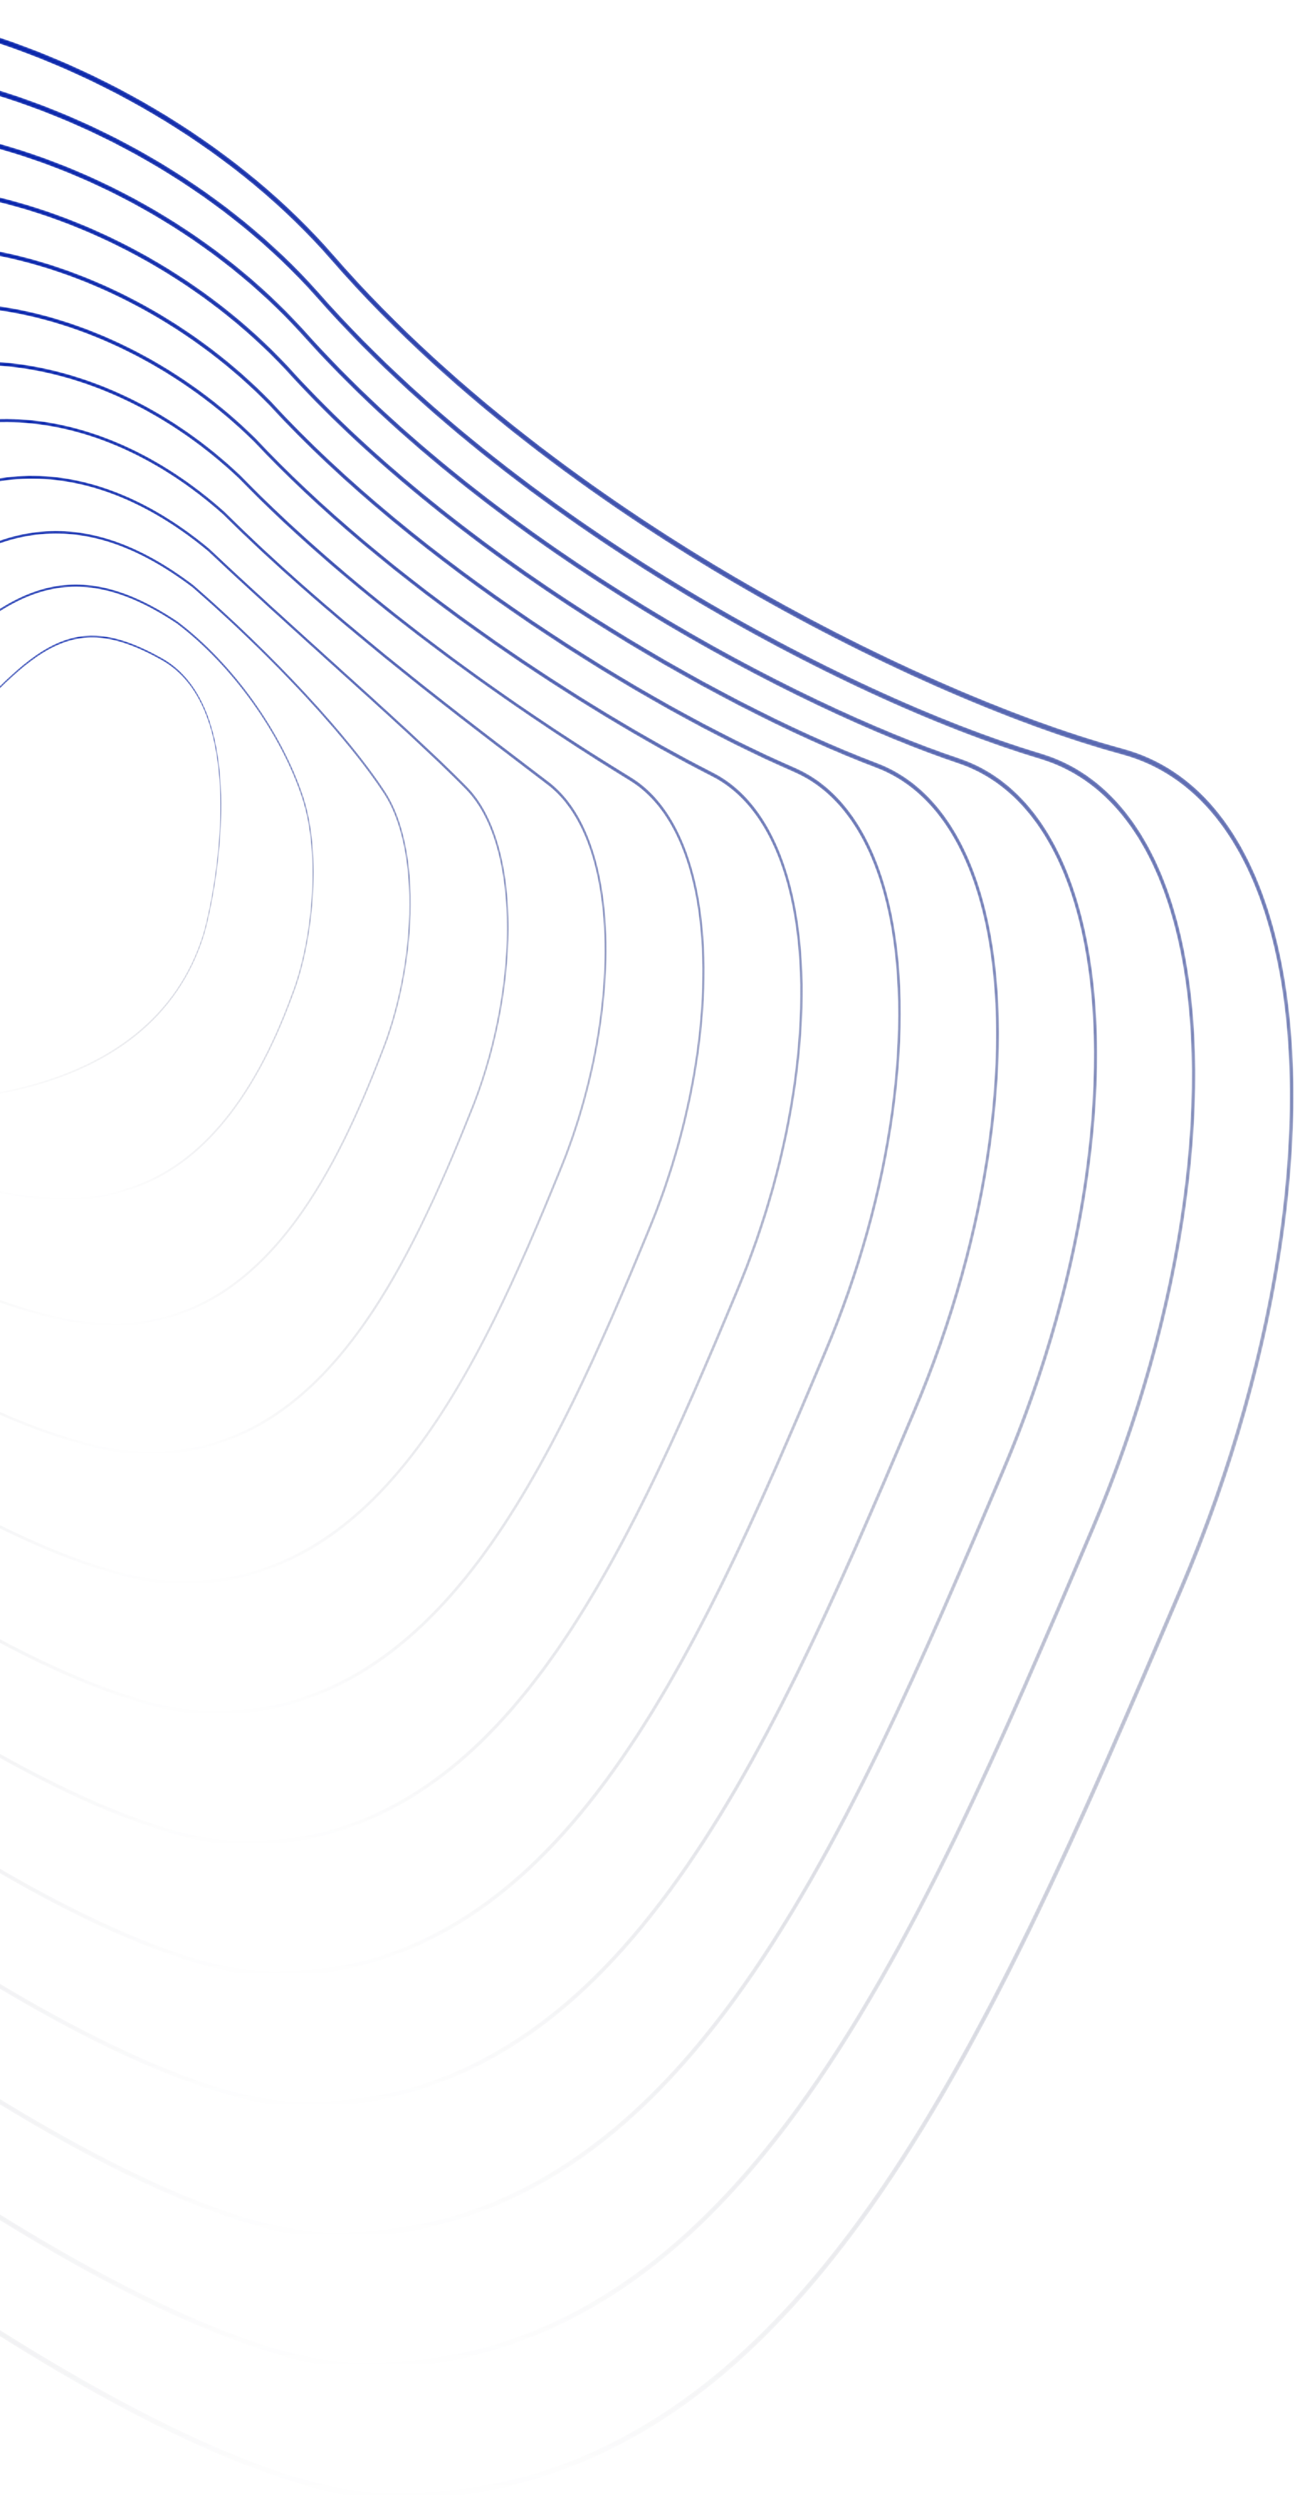 <svg width="771" height="1488" viewBox="0 0 771 1488" fill="none" xmlns="http://www.w3.org/2000/svg">
<mask id="mask0_2010_15149" style="mask-type:alpha" maskUnits="userSpaceOnUse" x="-691" y="0" width="1462" height="1488">
<path d="M-494.65 948.019C-510.921 927.922 -526.326 907.945 -540.777 888.182C-620.136 779.662 -668.64 681.449 -684.942 596.271C-701.621 509.123 -683.818 437.736 -632.025 384.093C-474.78 221.23 -360.687 140.853 -285.191 87.665C-251.21 63.727 -224.371 44.818 -205.844 26.769L-205.233 28.3L-205.844 26.769C-175.022 -3.26 -105.529 -7.842 -24.485 14.813C62.731 39.192 144.044 89.164 198.607 151.913C273.864 238.462 370.133 303.82 437.641 343.408C516.278 389.522 602.614 427.736 668.589 445.63C711.18 457.182 742.133 494.016 758.1 552.155C785.747 652.824 764.997 804.181 703.946 947.161C675.009 1014.93 645.087 1085.01 613.686 1149.53C578.97 1220.85 546.117 1277.48 513.25 1322.63C474.004 1376.55 433.716 1415.97 390.084 1443.17C341.367 1473.53 289.584 1488.1 231.776 1487.71C133.042 1487.04 -75.918 1359.34 -276.376 1177.15C-358.375 1102.62 -432.769 1024.46 -494.65 948.019ZM723.422 486.129C708.376 467.544 689.816 455.049 668.194 449.184C602.085 431.254 515.594 392.975 436.83 346.786C369.185 307.118 272.708 241.613 197.238 154.819C142.95 92.387 61.987 42.65 -24.892 18.366C-105.396 -4.138 -174.265 0.256 -204.622 29.831C-223.28 48.008 -250.182 66.96 -284.241 90.956C-359.67 144.095 -473.659 224.4 -630.748 387.101C-681.595 439.762 -699.083 509.79 -682.73 595.238C-666.554 679.756 -618.282 777.403 -539.256 885.468C-469.954 980.237 -378.649 1080.02 -275.214 1174.03C-75.071 1355.93 133.416 1483.44 231.787 1484.1C289.293 1484.49 340.792 1470.01 389.228 1439.82C432.61 1412.78 472.679 1373.56 511.725 1319.92C584.977 1219.28 644.481 1079.93 702.025 945.158C762.647 803.181 783.321 653.138 755.978 553.576C748.429 526.091 737.454 503.461 723.422 486.129Z" fill="url(#paint0_linear_2010_15149)"/>
</mask>
<g mask="url(#mask0_2010_15149)">
<path d="M-494.65 948.019C-510.921 927.922 -526.326 907.945 -540.777 888.182C-620.136 779.662 -668.64 681.449 -684.942 596.271C-701.621 509.123 -683.818 437.736 -632.025 384.093C-474.78 221.23 -360.687 140.853 -285.191 87.665C-251.21 63.727 -224.371 44.818 -205.844 26.769L-205.233 28.3L-205.844 26.769C-175.022 -3.26 -105.529 -7.842 -24.485 14.813C62.731 39.192 144.044 89.164 198.607 151.913C273.864 238.462 370.133 303.82 437.641 343.408C516.278 389.522 602.614 427.736 668.589 445.63C711.18 457.182 742.133 494.016 758.1 552.155C785.747 652.824 764.997 804.181 703.946 947.161C675.009 1014.93 645.087 1085.01 613.686 1149.53C578.97 1220.85 546.117 1277.48 513.25 1322.63C474.004 1376.55 433.716 1415.97 390.084 1443.17C341.367 1473.53 289.584 1488.1 231.776 1487.71C133.042 1487.04 -75.918 1359.34 -276.376 1177.15C-358.375 1102.62 -432.769 1024.46 -494.65 948.019ZM723.422 486.129C708.376 467.544 689.816 455.049 668.194 449.184C602.085 431.254 515.594 392.975 436.83 346.786C369.185 307.118 272.708 241.613 197.238 154.819C142.95 92.387 61.987 42.65 -24.892 18.366C-105.396 -4.138 -174.265 0.256 -204.622 29.831C-223.28 48.008 -250.182 66.96 -284.241 90.956C-359.67 144.095 -473.659 224.4 -630.748 387.101C-681.595 439.762 -699.083 509.79 -682.73 595.238C-666.554 679.756 -618.282 777.403 -539.256 885.468C-469.954 980.237 -378.649 1080.02 -275.214 1174.03C-75.071 1355.93 133.416 1483.44 231.787 1484.1C289.293 1484.49 340.792 1470.01 389.228 1439.82C432.61 1412.78 472.679 1373.56 511.725 1319.92C584.977 1219.28 644.481 1079.93 702.025 945.158C762.647 803.181 783.321 653.138 755.978 553.576C748.429 526.091 737.454 503.461 723.422 486.129Z" fill="url(#paint1_linear_2010_15149)"/>
</g>
<mask id="mask1_2010_15149" style="mask-type:alpha" maskUnits="userSpaceOnUse" x="-637" y="37" width="1349" height="1373">
<path d="M-460.462 912.821C-473.329 896.928 -485.587 881.122 -497.188 865.458C-570.354 766.664 -615.184 677.237 -630.43 599.659C-645.845 521.228 -630.29 456.865 -584.198 408.359C-445.671 260.246 -338.859 180.346 -268.18 127.476C-235 102.656 -208.793 83.052 -190.133 64.651C-159.963 34.938 -94.522 28.694 -19.346 48.354C61.149 69.405 137.206 115.099 189.324 173.718C259.004 253.036 347.319 313.914 409.137 351.018C481.758 394.608 558.536 430.131 619.784 448.478C658.431 460.069 686.476 494.603 700.888 548.347C725.905 641.646 706.783 780.878 650.985 911.71L650.986 911.708C598.418 1035.23 544.059 1162.95 475.359 1257.09C439.173 1306.68 402.022 1343.01 361.783 1368.17C316.895 1396.24 269.217 1409.87 216.028 1409.85C124.713 1410.28 -68.335 1294.61 -253.426 1128.56C-331.524 1058.49 -402.206 984.78 -460.462 912.821ZM668.186 485.42C654.784 468.865 638.39 457.508 619.374 451.804C558.006 433.421 481.094 397.838 408.358 354.18C346.418 317.003 257.917 255.991 188.051 176.459C136.199 118.141 60.473 72.663 -19.704 51.694C-94.376 32.165 -159.237 38.227 -188.975 67.515C-207.741 86.02 -233.999 105.663 -267.242 130.53C-337.862 183.357 -444.582 263.188 -582.979 411.162C-628.192 458.742 -643.457 521.824 -628.356 598.664C-613.231 675.624 -568.622 764.524 -495.768 862.895C-431.75 949.342 -347.574 1040.19 -252.347 1125.62C-67.553 1291.4 125.048 1406.89 216.024 1406.46C268.936 1406.48 316.349 1392.93 360.976 1365.03C400.983 1340.01 437.93 1303.87 473.927 1254.54C542.411 1160.7 596.688 1033.17 649.178 909.832V909.831C704.578 779.931 723.625 641.919 698.885 549.657C691.851 523.426 681.494 501.858 668.186 485.42Z" fill="url(#paint2_linear_2010_15149)"/>
</mask>
<g mask="url(#mask1_2010_15149)">
<path d="M-460.462 912.821C-473.329 896.928 -485.587 881.122 -497.188 865.458C-570.354 766.664 -615.184 677.237 -630.43 599.659C-645.845 521.228 -630.29 456.865 -584.198 408.359C-445.671 260.246 -338.859 180.346 -268.18 127.476C-235 102.656 -208.793 83.052 -190.133 64.651C-159.963 34.938 -94.522 28.694 -19.346 48.354C61.149 69.405 137.206 115.099 189.324 173.718C259.004 253.036 347.319 313.914 409.137 351.018C481.758 394.608 558.536 430.131 619.784 448.478C658.431 460.069 686.476 494.603 700.888 548.347C725.905 641.646 706.783 780.878 650.985 911.71L650.986 911.708C598.418 1035.23 544.059 1162.95 475.359 1257.09C439.173 1306.68 402.022 1343.01 361.783 1368.17C316.895 1396.24 269.217 1409.87 216.028 1409.85C124.713 1410.28 -68.335 1294.61 -253.426 1128.56C-331.524 1058.49 -402.206 984.78 -460.462 912.821ZM668.186 485.42C654.784 468.865 638.39 457.508 619.374 451.804C558.006 433.421 481.094 397.838 408.358 354.18C346.418 317.003 257.917 255.991 188.051 176.459C136.199 118.141 60.473 72.663 -19.704 51.694C-94.376 32.165 -159.237 38.227 -188.975 67.515C-207.741 86.02 -233.999 105.663 -267.242 130.53C-337.862 183.357 -444.582 263.188 -582.979 411.162C-628.192 458.742 -643.457 521.824 -628.356 598.664C-613.231 675.624 -568.622 764.524 -495.768 862.895C-431.75 949.342 -347.574 1040.19 -252.347 1125.62C-67.553 1291.4 125.048 1406.89 216.024 1406.46C268.936 1406.48 316.349 1392.93 360.976 1365.03C400.983 1340.01 437.93 1303.87 473.927 1254.54C542.411 1160.7 596.688 1033.17 649.178 909.832V909.831C704.578 779.931 723.625 641.919 698.885 549.657C691.851 523.426 681.494 501.858 668.186 485.42Z" fill="url(#paint3_linear_2010_15149)"/>
</g>
<mask id="mask2_2010_15149" style="mask-type:alpha" maskUnits="userSpaceOnUse" x="-582" y="73" width="1236" height="1260">
<path d="M-426.217 877.849C-435.748 866.077 -444.889 854.374 -453.637 842.741C-520.613 753.672 -561.767 673.029 -575.956 603.052C-590.093 533.332 -576.775 475.992 -536.372 432.624C-415.67 298.316 -319.811 222.009 -249.817 166.294C-218.053 141.008 -192.965 121.037 -174.42 102.529C-144.443 72.678 -84.551 64.964 -14.208 81.891C59.582 99.648 130.382 141.064 180.04 195.519C296.222 326.179 477.485 420.084 570.978 451.325C605.689 462.953 630.831 495.195 643.685 544.57C666.055 630.499 648.557 757.595 598.02 876.262C552.716 983.127 501.365 1104.26 437.464 1191.55C404.34 1236.81 370.326 1270.05 333.479 1293.18C292.42 1318.95 248.849 1331.65 200.276 1331.99C158.177 1332.75 93.736 1308.23 13.926 1261.09C-62.741 1215.8 -149.549 1151.48 -230.509 1079.98C-304.688 1014.46 -371.647 945.252 -426.217 877.849ZM612.938 484.623C601.191 470.113 586.966 459.92 570.552 454.424C476.893 423.125 295.29 329.037 178.864 198.103C129.463 143.931 58.974 102.712 -14.518 85.025C-84.387 68.21 -143.756 75.754 -173.33 105.202C-191.956 123.792 -217.084 143.795 -248.896 169.118C-318.833 224.79 -414.615 301.036 -535.21 435.221C-574.804 477.72 -587.857 533.86 -574.022 602.095C-559.95 671.496 -519.004 751.647 -452.322 840.326C-393.581 918.437 -316.535 1000.36 -229.511 1077.21C-148.639 1148.64 -61.93 1212.89 14.643 1258.12C94.219 1305.13 158.404 1329.57 200.259 1328.82C248.578 1328.47 291.904 1315.85 332.721 1290.23C369.353 1267.24 403.177 1234.18 436.127 1189.17C499.823 1102.15 551.093 981.206 596.328 874.506L596.329 874.504C646.499 756.7 663.923 630.733 641.803 545.763C635.288 520.732 625.541 500.191 612.938 484.623Z" fill="url(#paint4_linear_2010_15149)"/>
</mask>
<g mask="url(#mask2_2010_15149)">
<path d="M-426.217 877.849C-435.748 866.077 -444.889 854.374 -453.637 842.741C-520.613 753.672 -561.767 673.029 -575.956 603.052C-590.093 533.332 -576.775 475.992 -536.372 432.624C-415.67 298.316 -319.811 222.009 -249.817 166.294C-218.053 141.008 -192.965 121.037 -174.42 102.529C-144.443 72.678 -84.551 64.964 -14.208 81.891C59.582 99.648 130.382 141.064 180.04 195.519C296.222 326.179 477.485 420.084 570.978 451.325C605.689 462.953 630.831 495.195 643.685 544.57C666.055 630.499 648.557 757.595 598.02 876.262C552.716 983.127 501.365 1104.26 437.464 1191.55C404.34 1236.81 370.326 1270.05 333.479 1293.18C292.42 1318.95 248.849 1331.65 200.276 1331.99C158.177 1332.75 93.736 1308.23 13.926 1261.09C-62.741 1215.8 -149.549 1151.48 -230.509 1079.98C-304.688 1014.46 -371.647 945.252 -426.217 877.849ZM612.938 484.623C601.191 470.113 586.966 459.92 570.552 454.424C476.893 423.125 295.29 329.037 178.864 198.103C129.463 143.931 58.974 102.712 -14.518 85.025C-84.387 68.21 -143.756 75.754 -173.33 105.202C-191.956 123.792 -217.084 143.795 -248.896 169.118C-318.833 224.79 -414.615 301.036 -535.21 435.221C-574.804 477.72 -587.857 533.86 -574.022 602.095C-559.95 671.496 -519.004 751.647 -452.322 840.326C-393.581 918.437 -316.535 1000.36 -229.511 1077.21C-148.639 1148.64 -61.93 1212.89 14.643 1258.12C94.219 1305.13 158.404 1329.57 200.259 1328.82C248.578 1328.47 291.904 1315.85 332.721 1290.23C369.353 1267.24 403.177 1234.18 436.127 1189.17C499.823 1102.15 551.093 981.206 596.328 874.506L596.329 874.504C646.499 756.7 663.923 630.733 641.803 545.763C635.288 520.732 625.541 500.191 612.938 484.623Z" fill="url(#paint5_linear_2010_15149)"/>
</g>
<mask id="mask3_2010_15149" style="mask-type:alpha" maskUnits="userSpaceOnUse" x="-527" y="109" width="1122" height="1146">
<path d="M-391.904 843.165C-398.176 835.419 -404.252 827.709 -410.136 820.027C-470.924 740.683 -508.402 668.826 -521.532 606.452C-534.375 545.435 -523.278 495.114 -488.547 456.888C-384.58 335.083 -294.833 258.881 -229.303 203.242C-201.066 179.267 -176.68 158.56 -158.707 140.407C-129.362 110.856 -73.423 101.518 -9.07 115.429C58.036 129.933 123.58 167.072 170.756 217.321C217.043 268.623 279.755 320.112 352.126 366.237C410.216 403.26 472.195 435.311 522.173 454.173C552.963 465.829 575.209 495.795 586.5 540.83C606.2 619.391 590.32 734.336 545.057 840.807C497.783 952.848 454.204 1051.65 399.571 1126.01C369.51 1166.93 338.633 1197.08 305.177 1218.18C267.948 1241.65 228.482 1253.41 184.527 1254.13C145.907 1255.43 87.081 1234.06 14.419 1192.31C-55.094 1152.37 -133.952 1095.23 -207.628 1031.4C-277.884 970.535 -341.093 905.928 -391.904 843.165ZM557.676 483.708C547.6 471.261 535.544 462.273 521.728 457.041C471.663 438.147 409.585 406.045 351.412 368.971C278.909 322.761 216.066 271.161 169.676 219.744C122.747 169.759 57.497 132.797 -9.33 118.353C-73.249 104.537 -128.708 113.709 -157.684 142.888C-175.716 161.101 -200.132 181.832 -228.402 205.835C-293.881 261.432 -383.558 337.575 -487.437 459.275C-521.431 496.692 -532.291 545.89 -519.738 605.529C-506.72 667.372 -469.438 738.776 -408.926 817.76C-355.455 887.541 -285.537 960.528 -206.714 1028.82C-133.12 1092.57 -54.356 1149.65 15.07 1189.54C87.511 1231.16 146.098 1252.48 184.495 1251.17C228.221 1250.46 267.46 1238.77 304.468 1215.44C337.726 1194.47 368.428 1164.49 398.329 1123.79C452.782 1049.67 496.282 951.04 543.481 839.178L543.483 839.175C588.41 733.492 604.219 619.586 584.74 541.906C578.747 518.006 569.6 498.437 557.676 483.708Z" fill="url(#paint6_linear_2010_15149)"/>
</mask>
<g mask="url(#mask3_2010_15149)">
<path d="M-391.904 843.165C-398.176 835.419 -404.252 827.709 -410.136 820.027C-470.924 740.683 -508.402 668.826 -521.532 606.452C-534.375 545.435 -523.278 495.114 -488.547 456.888C-384.58 335.083 -294.833 258.881 -229.303 203.242C-201.066 179.267 -176.68 158.56 -158.707 140.407C-129.362 110.856 -73.423 101.518 -9.07 115.429C58.036 129.933 123.58 167.072 170.756 217.321C217.043 268.623 279.755 320.112 352.126 366.237C410.216 403.26 472.195 435.311 522.173 454.173C552.963 465.829 575.209 495.795 586.5 540.83C606.2 619.391 590.32 734.336 545.057 840.807C497.783 952.848 454.204 1051.65 399.571 1126.01C369.51 1166.93 338.633 1197.08 305.177 1218.18C267.948 1241.65 228.482 1253.41 184.527 1254.13C145.907 1255.43 87.081 1234.06 14.419 1192.31C-55.094 1152.37 -133.952 1095.23 -207.628 1031.4C-277.884 970.535 -341.093 905.928 -391.904 843.165ZM557.676 483.708C547.6 471.261 535.544 462.273 521.728 457.041C471.663 438.147 409.585 406.045 351.412 368.971C278.909 322.761 216.066 271.161 169.676 219.744C122.747 169.759 57.497 132.797 -9.33 118.353C-73.249 104.537 -128.708 113.709 -157.684 142.888C-175.716 161.101 -200.132 181.832 -228.402 205.835C-293.881 261.432 -383.558 337.575 -487.437 459.275C-521.431 496.692 -532.291 545.89 -519.738 605.529C-506.72 667.372 -469.438 738.776 -408.926 817.76C-355.455 887.541 -285.537 960.528 -206.714 1028.82C-133.12 1092.57 -54.356 1149.65 15.07 1189.54C87.511 1231.16 146.098 1252.48 184.495 1251.17C228.221 1250.46 267.46 1238.77 304.468 1215.44C337.726 1194.47 368.428 1164.49 398.329 1123.79C452.782 1049.67 496.282 951.04 543.481 839.178L543.483 839.175C588.41 733.492 604.219 619.586 584.74 541.906C578.747 518.006 569.6 498.437 557.676 483.708Z" fill="url(#paint7_linear_2010_15149)"/>
</g>
<mask id="mask4_2010_15149" style="mask-type:alpha" maskUnits="userSpaceOnUse" x="-473" y="144" width="1010" height="1033">
<path d="M-357.508 808.872C-360.629 805.018 -363.693 801.173 -366.701 797.336C-421.302 727.718 -455.107 664.648 -467.177 609.876C-478.708 557.549 -469.808 514.241 -440.724 481.158C-352.232 370.042 -267.351 293.025 -205.373 236.787C-180.796 214.487 -159.571 195.229 -142.995 178.284C-113.832 148.582 -63.146 137.898 -3.933 148.968C56.521 160.271 116.809 193.132 161.472 239.126C248.289 333.65 384.006 418.334 473.371 457.024C500.26 468.715 519.613 496.425 529.339 537.158C546.339 608.35 532.068 711.12 492.095 805.359L492.097 805.353C451.944 901.075 411.755 992.617 361.678 1060.48C334.679 1097.06 306.94 1124.11 276.874 1143.18C243.475 1164.36 208.116 1175.18 168.777 1176.27C133.625 1178.12 80.406 1159.9 14.886 1123.55C-47.485 1088.96 -118.401 1038.98 -184.798 982.842C-251.113 926.77 -310.552 866.872 -357.508 808.872ZM502.395 482.627C494.011 472.27 484.128 464.539 472.902 459.658C383.399 420.909 247.456 336.077 160.49 241.387C116.064 195.64 56.052 162.936 -4.141 151.682C-62.952 140.686 -113.214 151.218 -142.038 180.575C-158.652 197.555 -179.895 216.831 -204.494 239.151C-266.423 295.345 -351.239 372.303 -439.661 483.328C-468.085 515.663 -476.775 557.927 -465.523 608.987C-453.56 663.271 -419.94 725.927 -365.596 795.22C-317.391 856.65 -254.593 920.721 -183.966 980.438C-117.646 1036.51 -46.818 1086.42 15.471 1120.98C80.786 1157.21 133.783 1175.38 168.731 1173.53C207.865 1172.45 243.019 1161.7 276.215 1140.65C306.099 1121.7 333.679 1094.8 360.53 1058.41C410.438 990.783 450.549 899.411 490.632 803.856L490.634 803.85C530.303 710.327 544.505 608.503 527.697 538.114C522.237 515.239 513.673 496.558 502.395 482.627Z" fill="url(#paint8_linear_2010_15149)"/>
</mask>
<g mask="url(#mask4_2010_15149)">
<path d="M-357.508 808.872C-360.629 805.018 -363.693 801.173 -366.701 797.336C-421.302 727.718 -455.107 664.648 -467.177 609.876C-478.708 557.549 -469.808 514.241 -440.724 481.158C-352.232 370.042 -267.351 293.025 -205.373 236.787C-180.796 214.487 -159.571 195.229 -142.995 178.284C-113.832 148.582 -63.146 137.898 -3.933 148.968C56.521 160.271 116.809 193.132 161.472 239.126C248.289 333.65 384.006 418.334 473.371 457.024C500.26 468.715 519.613 496.425 529.339 537.158C546.339 608.35 532.068 711.12 492.095 805.359L492.097 805.353C451.944 901.075 411.755 992.617 361.678 1060.48C334.679 1097.06 306.94 1124.11 276.874 1143.18C243.475 1164.36 208.116 1175.18 168.777 1176.27C133.625 1178.12 80.406 1159.9 14.886 1123.55C-47.485 1088.96 -118.401 1038.98 -184.798 982.842C-251.113 926.77 -310.552 866.872 -357.508 808.872ZM502.395 482.627C494.011 472.27 484.128 464.539 472.902 459.658C383.399 420.909 247.456 336.077 160.49 241.387C116.064 195.64 56.052 162.936 -4.141 151.682C-62.952 140.686 -113.214 151.218 -142.038 180.575C-158.652 197.555 -179.895 216.831 -204.494 239.151C-266.423 295.345 -351.239 372.303 -439.661 483.328C-468.085 515.663 -476.775 557.927 -465.523 608.987C-453.56 663.271 -419.94 725.927 -365.596 795.22C-317.391 856.65 -254.593 920.721 -183.966 980.438C-117.646 1036.51 -46.818 1086.42 15.471 1120.98C80.786 1157.21 133.783 1175.38 168.731 1173.53C207.865 1172.45 243.019 1161.7 276.215 1140.65C306.099 1121.7 333.679 1094.8 360.53 1058.41C410.438 990.783 450.549 899.411 490.632 803.856L490.634 803.85C530.303 710.327 544.505 608.503 527.697 538.114C522.237 515.239 513.673 496.558 502.395 482.627Z" fill="url(#paint9_linear_2010_15149)"/>
</g>
<mask id="mask5_2010_15149" style="mask-type:alpha" maskUnits="userSpaceOnUse" x="-418" y="180" width="896" height="919">
<path d="M-323.009 775.11C-323.125 774.968 -323.238 774.827 -323.354 774.683C-371.773 714.793 -401.907 660.51 -412.921 613.345C-423.117 569.68 -416.382 533.371 -392.903 505.428C-318.648 402.541 -236.252 322.675 -176.09 264.361C-157.251 246.101 -140.98 230.33 -127.282 216.163C-98.71 186.725 -51.879 174.46 1.202 182.509C55.046 190.673 110.078 219.257 152.187 260.931C190.001 301.194 238.083 341.738 295.118 381.463C338.023 411.344 385.206 439.926 424.571 459.88C447.583 471.608 464.055 497.093 472.207 533.587C486.464 597.403 473.79 687.958 439.131 769.909C405.728 850.137 369.303 933.605 323.784 994.941C299.849 1027.19 275.247 1051.15 248.571 1068.18C219.003 1087.06 187.751 1096.95 153.027 1098.4C90.213 1103.18 -36.406 1037.24 -162.032 934.315C-224.385 883.229 -280.04 828.187 -323.009 775.11ZM447.086 481.299C440.424 473.069 432.721 466.677 424.074 462.269C384.659 442.29 337.418 413.674 294.463 383.758C237.34 343.972 189.174 303.355 151.303 263.03C109.423 221.583 54.648 193.137 1.047 185.01C-51.674 177.016 -98.125 189.134 -126.395 218.262C-140.112 232.449 -156.392 248.228 -175.242 266.499C-235.355 324.766 -317.682 404.564 -391.882 507.37C-414.781 534.627 -421.336 569.973 -411.409 612.482C-400.499 659.206 -370.537 713.114 -322.356 772.712C-322.243 772.851 -322.125 772.998 -322.012 773.137C-279.119 826.122 -223.556 881.07 -161.285 932.087C-35.892 1034.82 90.396 1100.65 152.966 1095.89C187.509 1094.44 218.576 1084.62 247.961 1065.85C274.473 1048.93 298.931 1025.11 322.732 993.033C368.091 931.913 404.441 848.611 437.784 768.528L437.787 768.52C472.174 687.21 484.781 597.503 470.686 534.413C465.773 512.412 457.768 494.494 447.086 481.299Z" fill="url(#paint10_linear_2010_15149)"/>
</mask>
<g mask="url(#mask5_2010_15149)">
<path d="M-323.009 775.11C-323.125 774.968 -323.238 774.827 -323.354 774.683C-371.773 714.793 -401.907 660.51 -412.921 613.345C-423.117 569.68 -416.382 533.371 -392.903 505.428C-318.648 402.541 -236.252 322.675 -176.09 264.361C-157.251 246.101 -140.98 230.33 -127.282 216.163C-98.71 186.725 -51.879 174.46 1.202 182.509C55.046 190.673 110.078 219.257 152.187 260.931C190.001 301.194 238.083 341.738 295.118 381.463C338.023 411.344 385.206 439.926 424.571 459.88C447.583 471.608 464.055 497.093 472.207 533.587C486.464 597.403 473.79 687.958 439.131 769.909C405.728 850.137 369.303 933.605 323.784 994.941C299.849 1027.19 275.247 1051.15 248.571 1068.18C219.003 1087.06 187.751 1096.95 153.027 1098.4C90.213 1103.18 -36.406 1037.24 -162.032 934.315C-224.385 883.229 -280.04 828.187 -323.009 775.11ZM447.086 481.299C440.424 473.069 432.721 466.677 424.074 462.269C384.659 442.29 337.418 413.674 294.463 383.758C237.34 343.972 189.174 303.355 151.303 263.03C109.423 221.583 54.648 193.137 1.047 185.01C-51.674 177.016 -98.125 189.134 -126.395 218.262C-140.112 232.449 -156.392 248.228 -175.242 266.499C-235.355 324.766 -317.682 404.564 -391.882 507.37C-414.781 534.627 -421.336 569.973 -411.409 612.482C-400.499 659.206 -370.537 713.114 -322.356 772.712C-322.243 772.851 -322.125 772.998 -322.012 773.137C-279.119 826.122 -223.556 881.07 -161.285 932.087C-35.892 1034.82 90.396 1100.65 152.966 1095.89C187.509 1094.44 218.576 1084.62 247.961 1065.85C274.473 1048.93 298.931 1025.11 322.732 993.033C368.091 931.913 404.441 848.611 437.784 768.528L437.787 768.52C472.174 687.21 484.781 597.503 470.686 534.413C465.773 512.412 457.768 494.494 447.086 481.299Z" fill="url(#paint11_linear_2010_15149)"/>
</g>
<mask id="mask6_2010_15149" style="mask-type:alpha" maskUnits="userSpaceOnUse" x="-364" y="214" width="784" height="807">
<path d="M-288.568 741.891C-325.913 695.763 -349.523 653.764 -358.81 616.91C-367.639 581.876 -363.033 552.553 -345.117 529.748C-284.355 431.771 -200.05 345.128 -138.493 281.865C-128.834 271.938 -119.709 262.56 -111.566 254.039C-83.132 224.4 -41.258 210.908 6.34 216.048C54.333 221.231 102.833 244.914 142.905 282.734C169.771 310.528 246.189 383.654 375.777 462.737C394.949 474.515 408.555 497.834 415.12 530.181C426.572 586.597 415.479 664.869 386.172 734.448C359.125 800.05 326.839 874.631 285.891 929.403C242.617 987.287 194.007 1017.1 137.28 1020.54C109.023 1023.51 66.978 1011.6 15.71 986.1C-33.121 961.812 -86.74 927.147 -139.349 885.849C-193.675 843.204 -242.354 796.96 -280.124 752.115C-283.012 748.687 -285.828 745.276 -288.568 741.891ZM391.738 479.593C386.846 473.55 381.33 468.616 375.24 464.874C354.51 452.225 312.747 425.822 265.987 391.147C216.901 354.75 175.224 318.927 142.117 284.673C102.266 247.062 54.001 223.495 6.237 218.336C-41.038 213.231 -82.585 226.588 -110.75 255.947C-118.897 264.472 -128.024 273.851 -137.686 283.782C-199.197 346.997 -283.44 433.576 -344.092 531.393L-344.156 531.486C-361.545 553.592 -366.015 582.05 -357.443 616.069C-347.713 654.678 -320.671 701.087 -279.234 750.287C-241.535 795.048 -192.935 841.215 -138.688 883.797C-86.147 925.041 -32.603 959.658 16.155 983.911C67.249 1009.32 109.107 1021.2 137.202 1018.25C193.606 1014.82 241.922 985.192 284.935 927.658C325.732 873.087 357.945 798.671 384.938 733.202L384.942 733.192C414.014 664.172 425.041 586.648 413.719 530.873C409.378 509.498 401.905 492.15 391.738 479.593Z" fill="url(#paint12_linear_2010_15149)"/>
</mask>
<g mask="url(#mask6_2010_15149)">
<path d="M-288.568 741.891C-325.913 695.763 -349.523 653.764 -358.81 616.91C-367.639 581.876 -363.033 552.553 -345.117 529.748C-284.355 431.771 -200.05 345.128 -138.493 281.865C-128.834 271.938 -119.709 262.56 -111.566 254.039C-83.132 224.4 -41.258 210.908 6.34 216.048C54.333 221.231 102.833 244.914 142.905 282.734C169.771 310.528 246.189 383.654 375.777 462.737C394.949 474.515 408.555 497.834 415.12 530.181C426.572 586.597 415.479 664.869 386.172 734.448C359.125 800.05 326.839 874.631 285.891 929.403C242.617 987.287 194.007 1017.1 137.28 1020.54C109.023 1023.51 66.978 1011.6 15.71 986.1C-33.121 961.812 -86.74 927.147 -139.349 885.849C-193.675 843.204 -242.354 796.96 -280.124 752.115C-283.012 748.687 -285.828 745.276 -288.568 741.891ZM391.738 479.593C386.846 473.55 381.33 468.616 375.24 464.874C354.51 452.225 312.747 425.822 265.987 391.147C216.901 354.75 175.224 318.927 142.117 284.673C102.266 247.062 54.001 223.495 6.237 218.336C-41.038 213.231 -82.585 226.588 -110.75 255.947C-118.897 264.472 -128.024 273.851 -137.686 283.782C-199.197 346.997 -283.44 433.576 -344.092 531.393L-344.156 531.486C-361.545 553.592 -366.015 582.05 -357.443 616.069C-347.713 654.678 -320.671 701.087 -279.234 750.287C-241.535 795.048 -192.935 841.215 -138.688 883.797C-86.147 925.041 -32.603 959.658 16.155 983.911C67.249 1009.32 109.107 1021.2 137.202 1018.25C193.606 1014.82 241.922 985.192 284.935 927.658C325.732 873.087 357.945 798.671 384.938 733.202L384.942 733.192C414.014 664.172 425.041 586.648 413.719 530.873C409.378 509.498 401.905 492.15 391.738 479.593Z" fill="url(#paint13_linear_2010_15149)"/>
</g>
<mask id="mask7_2010_15149" style="mask-type:alpha" maskUnits="userSpaceOnUse" x="-310" y="249" width="672" height="695">
<path d="M-253.295 710.655C-279.811 677.901 -297.519 647.118 -304.929 620.697C-312.368 594.172 -309.808 571.755 -297.321 554.064C-250.885 456.046 -142.249 341.035 -95.852 291.917C-37.81 230.691 56.552 235.884 133.619 304.542C192.726 363.385 268.351 420.955 313.534 455.352C318.332 459.005 322.833 462.431 326.987 465.609C342.377 477.465 353.13 498.726 358.087 527.085C366.645 576.04 357.111 641.917 333.209 699C309.387 757.562 282.574 818.071 247.997 863.866C211.097 912.738 169.73 938.519 121.533 942.681C72.721 949.62 -20.826 908.342 -116.765 837.517C-162.895 803.462 -204.488 766.192 -237.045 729.736C-242.778 723.315 -248.201 716.944 -253.295 710.655ZM336.337 477.262C333.29 473.498 329.974 470.225 326.401 467.473C322.249 464.296 317.75 460.872 312.952 457.219C267.743 422.802 192.076 365.199 132.932 306.318C56.316 238.063 -37.469 232.838 -95.108 293.637C-141.461 342.708 -250.014 457.629 -296.292 555.381L-296.332 555.464L-296.381 555.534C-308.439 572.571 -310.906 594.213 -303.712 619.861C-294.974 651.016 -271.652 688.43 -236.271 728.046C-203.778 764.43 -162.257 801.636 -116.197 835.638C-20.456 906.315 72.82 947.519 121.436 940.607C228.473 931.363 284.191 815.629 332.089 697.878L332.094 697.866C355.797 641.263 365.266 576.031 356.805 527.628C353.104 506.461 346.113 489.338 336.337 477.262Z" fill="url(#paint14_linear_2010_15149)"/>
</mask>
<g mask="url(#mask7_2010_15149)">
<path d="M-253.295 710.655C-279.811 677.901 -297.519 647.118 -304.929 620.697C-312.368 594.172 -309.808 571.755 -297.321 554.064C-250.885 456.046 -142.249 341.035 -95.852 291.917C-37.81 230.691 56.552 235.884 133.619 304.542C192.726 363.385 268.351 420.955 313.534 455.352C318.332 459.005 322.833 462.431 326.987 465.609C342.377 477.465 353.13 498.726 358.087 527.085C366.645 576.04 357.111 641.917 333.209 699C309.387 757.562 282.574 818.071 247.997 863.866C211.097 912.738 169.73 938.519 121.533 942.681C72.721 949.62 -20.826 908.342 -116.765 837.517C-162.895 803.462 -204.488 766.192 -237.045 729.736C-242.778 723.315 -248.201 716.944 -253.295 710.655ZM336.337 477.262C333.29 473.498 329.974 470.225 326.401 467.473C322.249 464.296 317.75 460.872 312.952 457.219C267.743 422.802 192.076 365.199 132.932 306.318C56.316 238.063 -37.469 232.838 -95.108 293.637C-141.461 342.708 -250.014 457.629 -296.292 555.381L-296.332 555.464L-296.381 555.534C-308.439 572.571 -310.906 594.213 -303.712 619.861C-294.974 651.016 -271.652 688.43 -236.271 728.046C-203.778 764.43 -162.257 801.636 -116.197 835.638C-20.456 906.315 72.82 947.519 121.436 940.607C228.473 931.363 284.191 815.629 332.089 697.878L332.094 697.866C355.797 641.263 365.266 576.031 356.805 527.628C353.104 506.461 346.113 489.338 336.337 477.262Z" fill="url(#paint15_linear_2010_15149)"/>
</g>
<mask id="mask8_2010_15149" style="mask-type:alpha" maskUnits="userSpaceOnUse" x="-256" y="283" width="559" height="584">
<path d="M-218.104 681.089C-234.314 661.068 -245.784 641.999 -251.409 625.038C-257.467 606.774 -256.841 591.095 -249.549 578.435C-241.599 545.974 -218.175 502.801 -179.924 450.105C-152.06 411.718 -115.689 367.864 -80.137 329.792C-23.032 268.825 53.406 267.538 124.335 326.347C148.227 348.876 173.441 371.642 197.826 393.658C229.362 422.13 259.149 449.024 278.207 468.494C294.206 484.969 302.961 514.924 302.869 552.822C302.782 588.743 294.538 629.097 280.247 663.541C248.385 743.424 226.024 777.535 210.103 798.326C179.594 838.165 145.473 859.914 105.788 864.813C63.742 872.875 -12.913 844.018 -94.235 789.5C-146.184 754.677 -189.512 716.404 -218.104 681.089ZM280.876 473.801C279.807 472.48 278.7 471.231 277.555 470.049C258.526 450.608 228.753 423.727 197.232 395.268C172.842 373.248 147.623 350.478 123.75 327.964C53.246 269.509 -22.732 270.758 -79.464 331.326C-114.977 369.356 -151.306 413.158 -179.136 451.498C-217.304 504.08 -240.633 547.065 -248.476 579.26L-248.516 579.424L-248.591 579.554C-255.586 591.601 -256.179 606.618 -250.352 624.184C-234.926 670.693 -174.926 733.384 -93.766 787.794C-12.625 842.19 63.794 870.995 105.669 862.968C145.125 858.097 179.028 836.488 209.341 796.902C239.521 757.491 262.55 704.403 279.241 662.555L279.247 662.541C293.418 628.388 301.595 588.395 301.681 552.816C301.763 518.295 294.409 490.518 280.876 473.801Z" fill="url(#paint16_linear_2010_15149)"/>
</mask>
<g mask="url(#mask8_2010_15149)">
<path d="M-218.104 681.089C-234.314 661.068 -245.784 641.999 -251.409 625.038C-257.467 606.774 -256.841 591.095 -249.549 578.435C-241.599 545.974 -218.175 502.801 -179.924 450.105C-152.06 411.718 -115.689 367.864 -80.137 329.792C-23.032 268.825 53.406 267.538 124.335 326.347C148.227 348.876 173.441 371.642 197.826 393.658C229.362 422.13 259.149 449.024 278.207 468.494C294.206 484.969 302.961 514.924 302.869 552.822C302.782 588.743 294.538 629.097 280.247 663.541C248.385 743.424 226.024 777.535 210.103 798.326C179.594 838.165 145.473 859.914 105.788 864.813C63.742 872.875 -12.913 844.018 -94.235 789.5C-146.184 754.677 -189.512 716.404 -218.104 681.089ZM280.876 473.801C279.807 472.48 278.7 471.231 277.555 470.049C258.526 450.608 228.753 423.727 197.232 395.268C172.842 373.248 147.623 350.478 123.75 327.964C53.246 269.509 -22.732 270.758 -79.464 331.326C-114.977 369.356 -151.306 413.158 -179.136 451.498C-217.304 504.08 -240.633 547.065 -248.476 579.26L-248.516 579.424L-248.591 579.554C-255.586 591.601 -256.179 606.618 -250.352 624.184C-234.926 670.693 -174.926 733.384 -93.766 787.794C-12.625 842.19 63.794 870.995 105.669 862.968C145.125 858.097 179.028 836.488 209.341 796.902C239.521 757.491 262.55 704.403 279.241 662.555L279.247 662.541C293.418 628.388 301.595 588.395 301.681 552.816C301.763 518.295 294.409 490.518 280.876 473.801Z" fill="url(#paint17_linear_2010_15149)"/>
</g>
<mask id="mask9_2010_15149" style="mask-type:alpha" maskUnits="userSpaceOnUse" x="-204" y="315" width="449" height="475">
<path d="M-182.963 654.885C-189.666 646.605 -194.844 638.664 -198.243 631.281C-203.215 620.482 -204.41 610.968 -201.796 602.996C-206.54 573.39 -180.638 524.771 -158.027 489.135C-132.532 448.954 -97.539 403.547 -64.42 367.669C-35.894 336.839 -7.712 320.16 21.736 316.679C51.81 313.125 82.334 323.422 115.052 348.157C162.643 389.502 207.533 437.878 229.434 471.425C240.056 487.846 245.43 513.641 244.568 544.06C243.762 572.517 237.463 603.146 227.285 628.091C201.366 695.147 162.343 773.8 90.045 786.955C55.037 796.094 -5.211 779.481 -71.092 742.509C-119.234 715.49 -160.015 683.228 -182.963 654.885ZM208.693 445.513C184.634 415.795 150.366 380.709 114.569 349.61C82.049 325.025 51.7 314.781 21.816 318.313C-7.442 321.772 -35.454 338.357 -63.822 369.015C-125.725 436.075 -209.127 552.97 -200.729 602.888L-200.677 603.199L-200.774 603.482C-203.307 610.915 -202.169 619.945 -197.391 630.323C-182.47 662.731 -132.756 706.16 -70.735 740.963C-5.015 777.845 55.035 794.43 89.9 785.328C161.775 772.251 200.597 693.969 226.391 627.233L226.398 627.216C236.482 602.504 242.723 572.167 243.521 543.985C244.369 514.034 239.105 488.68 228.699 472.59C223.321 464.355 216.551 455.219 208.693 445.513Z" fill="url(#paint18_linear_2010_15149)"/>
</mask>
<g mask="url(#mask9_2010_15149)">
<path d="M-182.963 654.885C-189.666 646.605 -194.844 638.664 -198.243 631.281C-203.215 620.482 -204.41 610.968 -201.796 602.996C-206.54 573.39 -180.638 524.771 -158.027 489.135C-132.532 448.954 -97.539 403.547 -64.42 367.669C-35.894 336.839 -7.712 320.16 21.736 316.679C51.81 313.125 82.334 323.422 115.052 348.157C162.643 389.502 207.533 437.878 229.434 471.425C240.056 487.846 245.43 513.641 244.568 544.06C243.762 572.517 237.463 603.146 227.285 628.091C201.366 695.147 162.343 773.8 90.045 786.955C55.037 796.094 -5.211 779.481 -71.092 742.509C-119.234 715.49 -160.015 683.228 -182.963 654.885ZM208.693 445.513C184.634 415.795 150.366 380.709 114.569 349.61C82.049 325.025 51.7 314.781 21.816 318.313C-7.442 321.772 -35.454 338.357 -63.822 369.015C-125.725 436.075 -209.127 552.97 -200.729 602.888L-200.677 603.199L-200.774 603.482C-203.307 610.915 -202.169 619.945 -197.391 630.323C-182.47 662.731 -132.756 706.16 -70.735 740.963C-5.015 777.845 55.035 794.43 89.9 785.328C161.775 772.251 200.597 693.969 226.391 627.233L226.398 627.216C236.482 602.504 242.723 572.167 243.521 543.985C244.369 514.034 239.105 488.68 228.699 472.59C223.321 464.355 216.551 455.219 208.693 445.513Z" fill="url(#paint19_linear_2010_15149)"/>
</g>
<mask id="mask10_2010_15149" style="mask-type:alpha" maskUnits="userSpaceOnUse" x="-163" y="347" width="350" height="368">
<path d="M-148.043 637.752C-150.933 634.183 -152.896 630.822 -153.798 627.765C-159.174 622.895 -162.041 615.58 -162.323 606.032C-163.15 578.093 -142.08 536.982 -124.259 507.414C-103.054 472.23 -74.808 434.148 -48.703 405.544C-19.156 373.211 4.149 356.15 26.864 350.229C51.097 343.913 76.169 350.184 105.769 369.967C138.495 394.687 167.881 435.679 180.658 474.417C192.038 509.278 186.375 561.896 174.326 592.632C150.626 657.626 116.976 696.808 74.313 709.086C57.7 715.15 36.084 716.179 10.09 712.141C-12.416 708.643 -37.578 701.353 -62.676 691.059C-101.968 674.939 -134.773 654.142 -148.043 637.752ZM-153.087 626.763L-153.027 626.979C-152.195 629.95 -150.296 633.226 -147.479 636.706C-118.274 672.788 9.8 731.169 74.127 707.696C116.538 695.49 149.978 656.539 173.54 591.918L173.547 591.898C185.467 561.497 191.084 509.482 179.848 475.065C167.157 436.588 137.932 395.839 105.392 371.261C75.978 351.603 51.067 345.361 27.014 351.631C4.44 357.516 -18.751 374.501 -48.181 406.706C-74.238 435.258 -102.432 473.27 -123.597 508.387C-141.298 537.755 -162.227 578.525 -161.415 605.966C-161.146 615.073 -158.386 622.034 -153.218 626.648L-153.087 626.763Z" fill="url(#paint20_linear_2010_15149)"/>
</mask>
<g mask="url(#mask10_2010_15149)">
<path d="M-148.043 637.752C-150.933 634.183 -152.896 630.822 -153.798 627.765C-159.174 622.895 -162.041 615.58 -162.323 606.032C-163.15 578.093 -142.08 536.982 -124.259 507.414C-103.054 472.23 -74.808 434.148 -48.703 405.544C-19.156 373.211 4.149 356.15 26.864 350.229C51.097 343.913 76.169 350.184 105.769 369.967C138.495 394.687 167.881 435.679 180.658 474.417C192.038 509.278 186.375 561.896 174.326 592.632C150.626 657.626 116.976 696.808 74.313 709.086C57.7 715.15 36.084 716.179 10.09 712.141C-12.416 708.643 -37.578 701.353 -62.676 691.059C-101.968 674.939 -134.773 654.142 -148.043 637.752ZM-153.087 626.763L-153.027 626.979C-152.195 629.95 -150.296 633.226 -147.479 636.706C-118.274 672.788 9.8 731.169 74.127 707.696C116.538 695.49 149.978 656.539 173.54 591.918L173.547 591.898C185.467 561.497 191.084 509.482 179.848 475.065C167.157 436.588 137.932 395.839 105.392 371.261C75.978 351.603 51.067 345.361 27.014 351.631C4.44 357.516 -18.751 374.501 -48.181 406.706C-74.238 435.258 -102.432 473.27 -123.597 508.387C-141.298 537.755 -162.227 578.525 -161.415 605.966C-161.146 615.073 -158.386 622.034 -153.218 626.648L-153.087 626.763Z" fill="url(#paint21_linear_2010_15149)"/>
</g>
<mask id="mask11_2010_15149" style="mask-type:alpha" maskUnits="userSpaceOnUse" x="-129" y="378" width="261" height="279">
<path d="M-122.456 642.94C-125.349 639.366 -127.258 634.824 -128.166 629.328C-130.442 615.547 -127.427 588.657 -100.139 538.816C-81.847 505.406 -56.743 469.742 -32.986 443.415C-4.91 412.302 13.473 392.762 31.987 383.789C51.14 374.505 69.827 376.821 96.486 391.778C111.181 400.021 121.446 415.08 126.999 436.527C139.004 482.906 125.388 544.406 121.375 557.144C113.877 580.938 100.28 600.895 80.959 616.461C64.329 629.859 43.426 640.067 18.832 646.801C-25.624 658.973 -74.642 657.481 -105.693 652.027C-113.001 650.744 -118.602 647.701 -122.456 642.94ZM111.618 406.009C107.212 400.566 102.076 396.192 96.227 392.911C69.739 378.05 51.194 375.74 32.216 384.938C13.811 393.859 -4.526 413.352 -32.54 444.397C-75.854 492.399 -134.565 585.767 -127.42 629.03C-125.392 641.309 -118.053 648.647 -105.605 650.833C-74.608 656.278 -25.675 657.767 18.7 645.617C43.218 638.905 64.046 628.736 80.607 615.393C99.777 599.948 113.261 580.173 120.684 556.615C124.668 543.973 138.185 482.948 126.286 436.978C123.028 424.392 118.118 414.038 111.618 406.009Z" fill="url(#paint22_linear_2010_15149)"/>
</mask>
<g mask="url(#mask11_2010_15149)">
<path d="M-122.456 642.94C-125.349 639.366 -127.258 634.824 -128.166 629.328C-130.442 615.547 -127.427 588.657 -100.139 538.816C-81.847 505.406 -56.743 469.742 -32.986 443.415C-4.91 412.302 13.473 392.762 31.987 383.789C51.14 374.505 69.827 376.821 96.486 391.778C111.181 400.021 121.446 415.08 126.999 436.527C139.004 482.906 125.388 544.406 121.375 557.144C113.877 580.938 100.28 600.895 80.959 616.461C64.329 629.859 43.426 640.067 18.832 646.801C-25.624 658.973 -74.642 657.481 -105.693 652.027C-113.001 650.744 -118.602 647.701 -122.456 642.94ZM111.618 406.009C107.212 400.566 102.076 396.192 96.227 392.911C69.739 378.05 51.194 375.74 32.216 384.938C13.811 393.859 -4.526 413.352 -32.54 444.397C-75.854 492.399 -134.565 585.767 -127.42 629.03C-125.392 641.309 -118.053 648.647 -105.605 650.833C-74.608 656.278 -25.675 657.767 18.7 645.617C43.218 638.905 64.046 628.736 80.607 615.393C99.777 599.948 113.261 580.173 120.684 556.615C124.668 543.973 138.185 482.948 126.286 436.978C123.028 424.392 118.118 414.038 111.618 406.009Z" fill="url(#paint23_linear_2010_15149)"/>
</g>
<defs>
<linearGradient id="paint0_linear_2010_15149" x1="39.57" y1="0.549" x2="39.57" y2="1487.72" gradientUnits="userSpaceOnUse">
<stop stop-color="white"/>
<stop offset="0.044" stop-color="#B4B4B4"/>
<stop offset="0.151"/>
<stop offset="0.171" stop-color="#171717"/>
<stop offset="0.386" stop-color="white"/>
<stop offset="0.633" stop-color="#E6E6E6"/>
<stop offset="0.857" stop-color="#1A1A1A"/>
<stop offset="0.999"/>
</linearGradient>
<linearGradient id="paint1_linear_2010_15149" x1="39.57" y1="0.549" x2="39.57" y2="1487.72" gradientUnits="userSpaceOnUse">
<stop stop-color="#0522AC"/>
<stop offset="1" stop-color="#34384C" stop-opacity="0"/>
</linearGradient>
<linearGradient id="paint2_linear_2010_15149" x1="37.752" y1="37.024" x2="37.752" y2="1409.85" gradientUnits="userSpaceOnUse">
<stop stop-color="white"/>
<stop offset="0.044" stop-color="#B4B4B4"/>
<stop offset="0.151"/>
<stop offset="0.171" stop-color="#171717"/>
<stop offset="0.386" stop-color="white"/>
<stop offset="0.633" stop-color="#E6E6E6"/>
<stop offset="0.857" stop-color="#1A1A1A"/>
<stop offset="0.999"/>
</linearGradient>
<linearGradient id="paint3_linear_2010_15149" x1="37.753" y1="37.026" x2="37.753" y2="1409.85" gradientUnits="userSpaceOnUse">
<stop stop-color="#0522AC"/>
<stop offset="1" stop-color="#34384C" stop-opacity="0"/>
</linearGradient>
<linearGradient id="paint4_linear_2010_15149" x1="35.916" y1="73.065" x2="35.916" y2="1332.01" gradientUnits="userSpaceOnUse">
<stop stop-color="white"/>
<stop offset="0.044" stop-color="#B4B4B4"/>
<stop offset="0.151"/>
<stop offset="0.171" stop-color="#171717"/>
<stop offset="0.386" stop-color="white"/>
<stop offset="0.633" stop-color="#E6E6E6"/>
<stop offset="0.857" stop-color="#1A1A1A"/>
<stop offset="0.999"/>
</linearGradient>
<linearGradient id="paint5_linear_2010_15149" x1="35.917" y1="73.066" x2="35.917" y2="1332.01" gradientUnits="userSpaceOnUse">
<stop stop-color="#0522AC"/>
<stop offset="1" stop-color="#34384C" stop-opacity="0"/>
</linearGradient>
<linearGradient id="paint6_linear_2010_15149" x1="34.056" y1="109.104" x2="34.056" y2="1254.18" gradientUnits="userSpaceOnUse">
<stop stop-color="white"/>
<stop offset="0.044" stop-color="#B4B4B4"/>
<stop offset="0.151"/>
<stop offset="0.171" stop-color="#171717"/>
<stop offset="0.386" stop-color="white"/>
<stop offset="0.633" stop-color="#E6E6E6"/>
<stop offset="0.857" stop-color="#1A1A1A"/>
<stop offset="0.999"/>
</linearGradient>
<linearGradient id="paint7_linear_2010_15149" x1="34.056" y1="109.103" x2="34.056" y2="1254.18" gradientUnits="userSpaceOnUse">
<stop stop-color="#0522AC"/>
<stop offset="1" stop-color="#34384C" stop-opacity="0"/>
</linearGradient>
<linearGradient id="paint8_linear_2010_15149" x1="32.161" y1="144.697" x2="32.161" y2="1176.39" gradientUnits="userSpaceOnUse">
<stop stop-color="white"/>
<stop offset="0.044" stop-color="#B4B4B4"/>
<stop offset="0.151"/>
<stop offset="0.171" stop-color="#171717"/>
<stop offset="0.386" stop-color="white"/>
<stop offset="0.633" stop-color="#E6E6E6"/>
<stop offset="0.857" stop-color="#1A1A1A"/>
<stop offset="0.999"/>
</linearGradient>
<linearGradient id="paint9_linear_2010_15149" x1="32.161" y1="144.697" x2="32.161" y2="1176.39" gradientUnits="userSpaceOnUse">
<stop stop-color="#0522AC"/>
<stop offset="1" stop-color="#34384C" stop-opacity="0"/>
</linearGradient>
<linearGradient id="paint10_linear_2010_15149" x1="30.216" y1="180.092" x2="30.216" y2="1098.65" gradientUnits="userSpaceOnUse">
<stop stop-color="white"/>
<stop offset="0.044" stop-color="#B4B4B4"/>
<stop offset="0.151"/>
<stop offset="0.171" stop-color="#171717"/>
<stop offset="0.386" stop-color="white"/>
<stop offset="0.633" stop-color="#E6E6E6"/>
<stop offset="0.857" stop-color="#1A1A1A"/>
<stop offset="0.999"/>
</linearGradient>
<linearGradient id="paint11_linear_2010_15149" x1="30.216" y1="180.092" x2="30.216" y2="1098.65" gradientUnits="userSpaceOnUse">
<stop stop-color="#0522AC"/>
<stop offset="1" stop-color="#34384C" stop-opacity="0"/>
</linearGradient>
<linearGradient id="paint12_linear_2010_15149" x1="28.194" y1="214.978" x2="28.194" y2="1020.99" gradientUnits="userSpaceOnUse">
<stop stop-color="white"/>
<stop offset="0.044" stop-color="#B4B4B4"/>
<stop offset="0.151"/>
<stop offset="0.171" stop-color="#171717"/>
<stop offset="0.386" stop-color="white"/>
<stop offset="0.633" stop-color="#E6E6E6"/>
<stop offset="0.857" stop-color="#1A1A1A"/>
<stop offset="0.999"/>
</linearGradient>
<linearGradient id="paint13_linear_2010_15149" x1="28.195" y1="214.978" x2="28.195" y2="1020.99" gradientUnits="userSpaceOnUse">
<stop stop-color="#0522AC"/>
<stop offset="1" stop-color="#34384C" stop-opacity="0"/>
</linearGradient>
<linearGradient id="paint14_linear_2010_15149" x1="26.044" y1="249.293" x2="26.044" y2="943.436" gradientUnits="userSpaceOnUse">
<stop stop-color="white"/>
<stop offset="0.044" stop-color="#B4B4B4"/>
<stop offset="0.151"/>
<stop offset="0.171" stop-color="#171717"/>
<stop offset="0.386" stop-color="white"/>
<stop offset="0.633" stop-color="#E6E6E6"/>
<stop offset="0.857" stop-color="#1A1A1A"/>
<stop offset="0.999"/>
</linearGradient>
<linearGradient id="paint15_linear_2010_15149" x1="26.045" y1="249.294" x2="26.045" y2="943.437" gradientUnits="userSpaceOnUse">
<stop stop-color="#0522AC"/>
<stop offset="1" stop-color="#34384C" stop-opacity="0"/>
</linearGradient>
<linearGradient id="paint16_linear_2010_15149" x1="23.671" y1="283.137" x2="23.671" y2="866.152" gradientUnits="userSpaceOnUse">
<stop stop-color="white"/>
<stop offset="0.044" stop-color="#B4B4B4"/>
<stop offset="0.151"/>
<stop offset="0.171" stop-color="#171717"/>
<stop offset="0.386" stop-color="white"/>
<stop offset="0.633" stop-color="#E6E6E6"/>
<stop offset="0.857" stop-color="#1A1A1A"/>
<stop offset="0.999"/>
</linearGradient>
<linearGradient id="paint17_linear_2010_15149" x1="23.67" y1="283.136" x2="23.67" y2="866.148" gradientUnits="userSpaceOnUse">
<stop stop-color="#0522AC"/>
<stop offset="1" stop-color="#34384C" stop-opacity="0"/>
</linearGradient>
<linearGradient id="paint18_linear_2010_15149" x1="20.758" y1="315.994" x2="20.758" y2="789.416" gradientUnits="userSpaceOnUse">
<stop stop-color="white"/>
<stop offset="0.044" stop-color="#B4B4B4"/>
<stop offset="0.151"/>
<stop offset="0.171" stop-color="#171717"/>
<stop offset="0.386" stop-color="white"/>
<stop offset="0.633" stop-color="#E6E6E6"/>
<stop offset="0.857" stop-color="#1A1A1A"/>
<stop offset="0.999"/>
</linearGradient>
<linearGradient id="paint19_linear_2010_15149" x1="20.757" y1="315.996" x2="20.757" y2="789.418" gradientUnits="userSpaceOnUse">
<stop stop-color="#0522AC"/>
<stop offset="1" stop-color="#34384C" stop-opacity="0"/>
</linearGradient>
<linearGradient id="paint20_linear_2010_15149" x1="12.243" y1="347.865" x2="12.243" y2="714.555" gradientUnits="userSpaceOnUse">
<stop stop-color="white"/>
<stop offset="0.044" stop-color="#B4B4B4"/>
<stop offset="0.151"/>
<stop offset="0.171" stop-color="#171717"/>
<stop offset="0.386" stop-color="white"/>
<stop offset="0.633" stop-color="#E6E6E6"/>
<stop offset="0.857" stop-color="#1A1A1A"/>
<stop offset="0.999"/>
</linearGradient>
<linearGradient id="paint21_linear_2010_15149" x1="12.243" y1="347.867" x2="12.243" y2="714.556" gradientUnits="userSpaceOnUse">
<stop stop-color="#0522AC"/>
<stop offset="1" stop-color="#34384C" stop-opacity="0"/>
</linearGradient>
<linearGradient id="paint22_linear_2010_15149" x1="1.532" y1="378.282" x2="1.532" y2="656.099" gradientUnits="userSpaceOnUse">
<stop stop-color="white"/>
<stop offset="0.044" stop-color="#B4B4B4"/>
<stop offset="0.151"/>
<stop offset="0.171" stop-color="#171717"/>
<stop offset="0.386" stop-color="white"/>
<stop offset="0.633" stop-color="#E6E6E6"/>
<stop offset="0.857" stop-color="#1A1A1A"/>
<stop offset="0.999"/>
</linearGradient>
<linearGradient id="paint23_linear_2010_15149" x1="1.532" y1="378.281" x2="1.532" y2="656.099" gradientUnits="userSpaceOnUse">
<stop stop-color="#0522AC"/>
<stop offset="1" stop-color="#34384C" stop-opacity="0"/>
</linearGradient>
</defs>
</svg>
